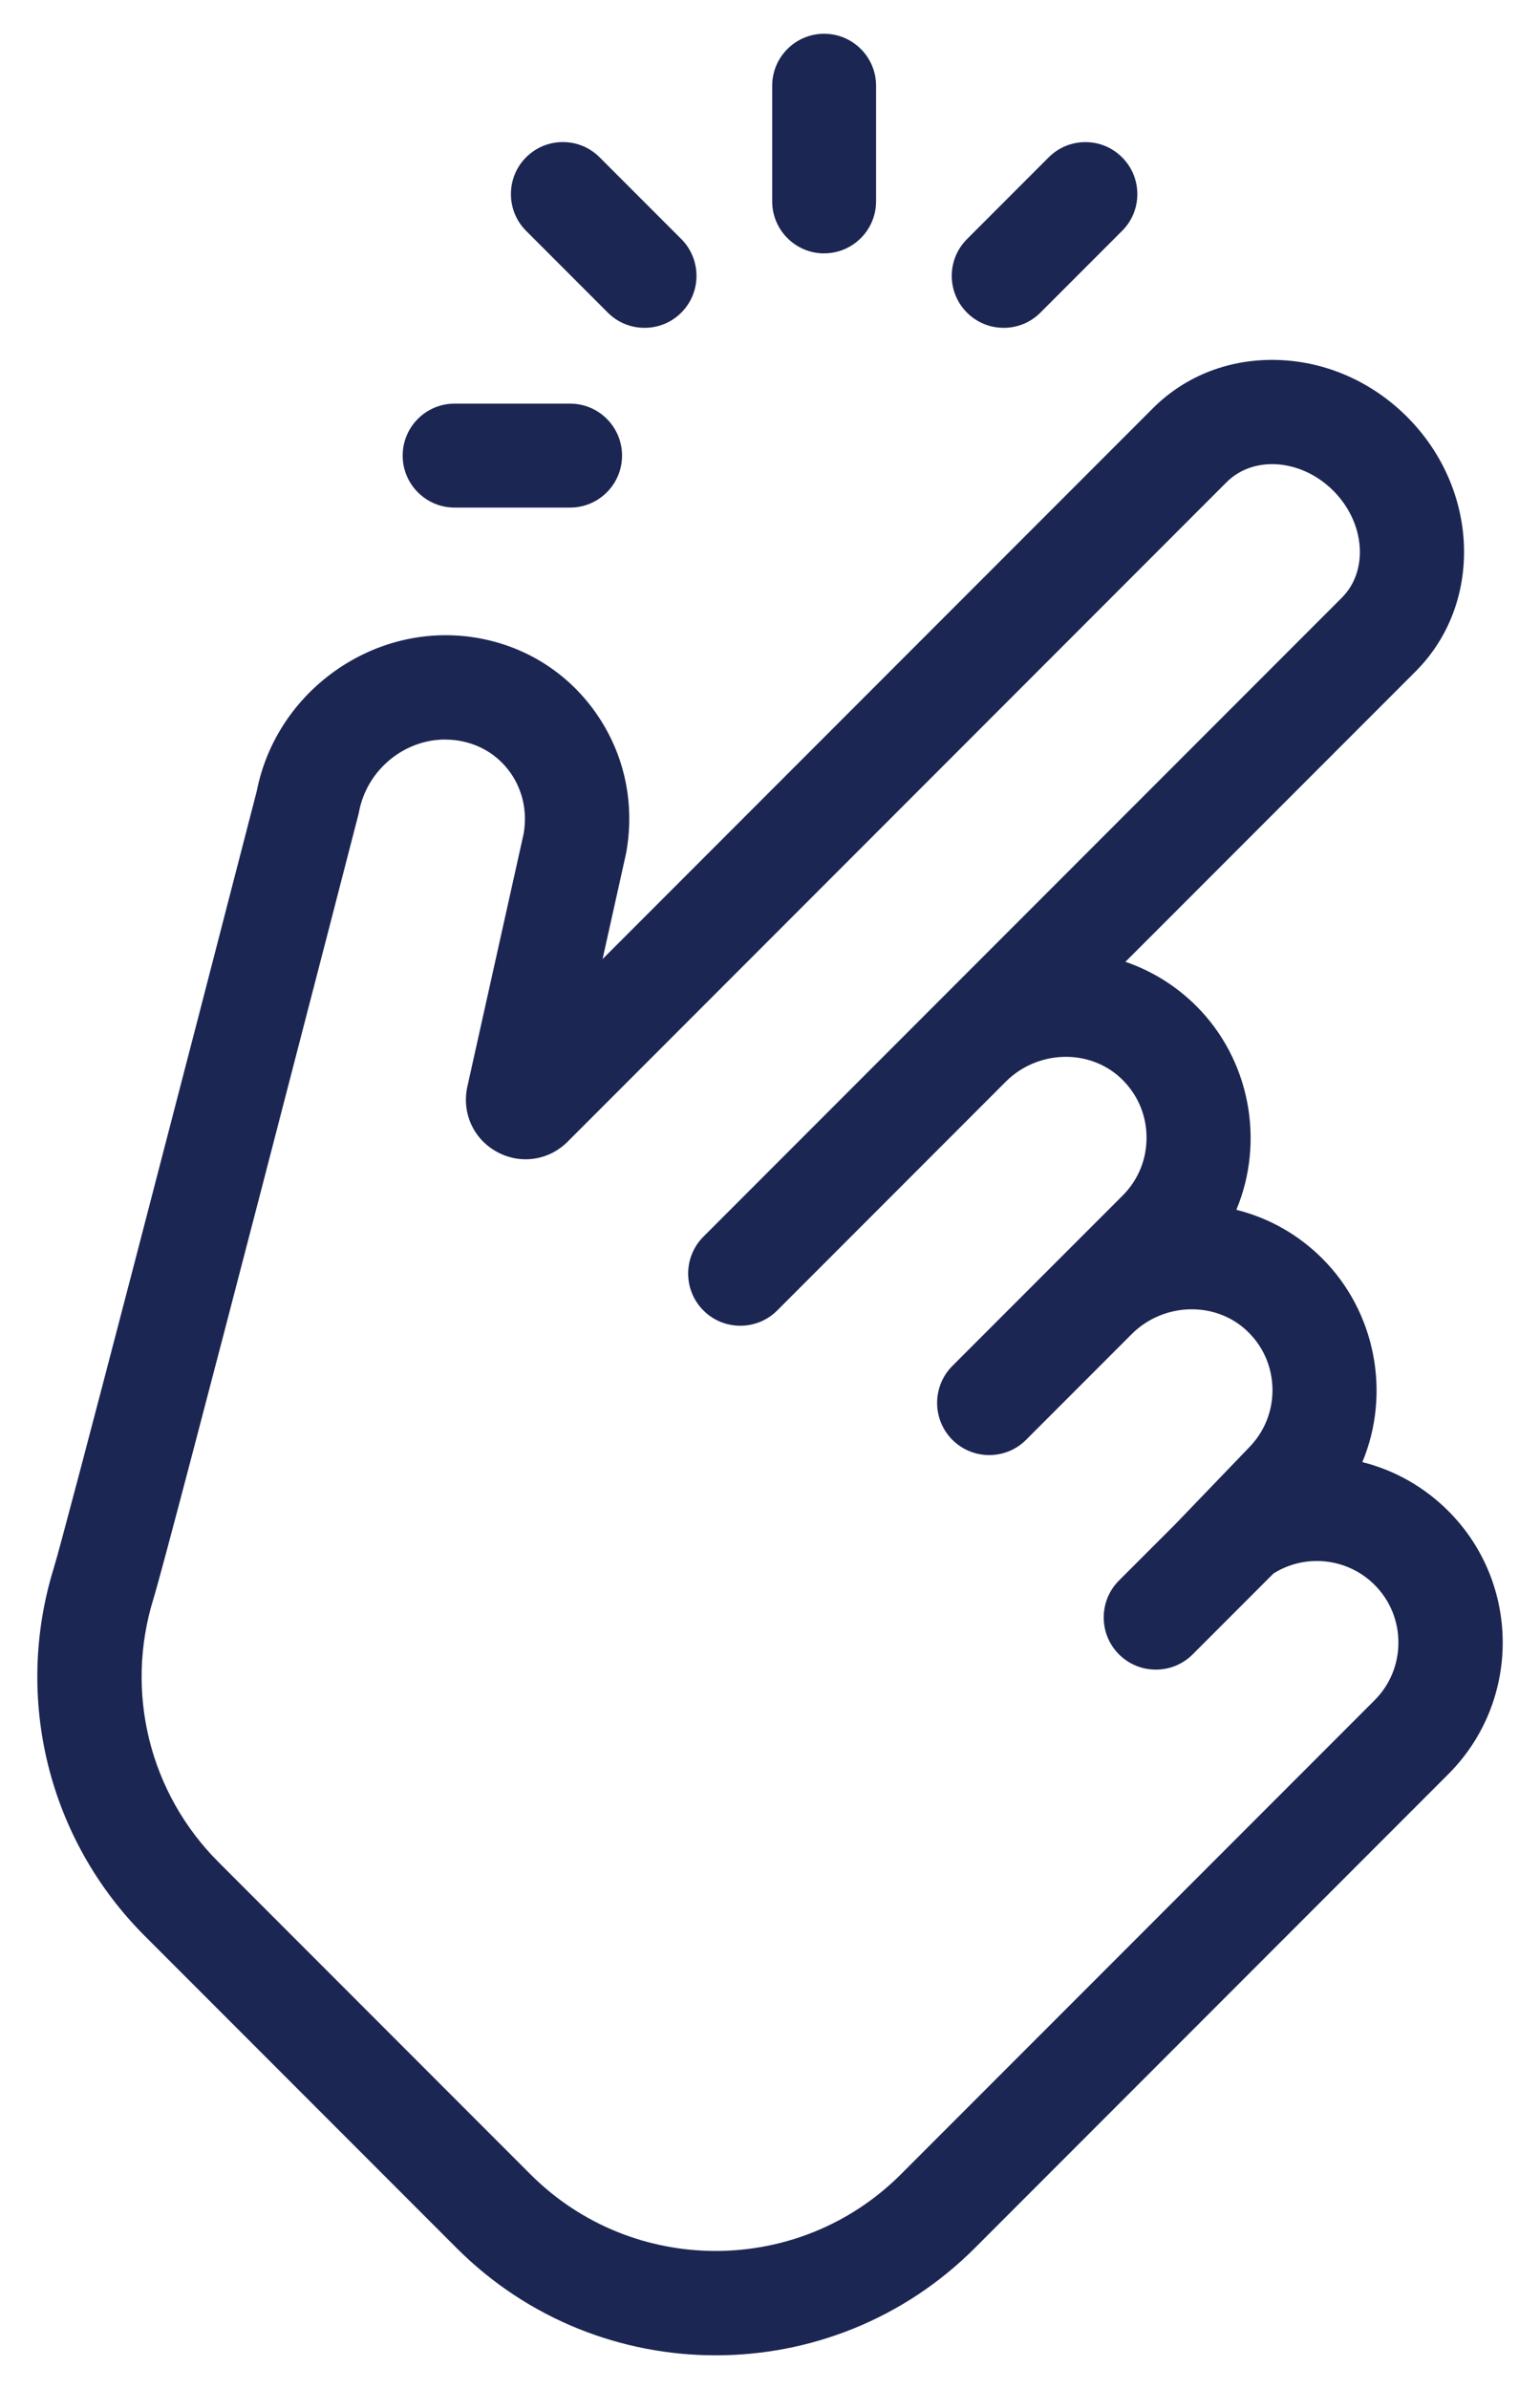 <svg width="40" height="62" viewBox="0 0 40 62" fill="none" xmlns="http://www.w3.org/2000/svg">
<g clip-path="url(#clip0_5426_1322)">
<path d="M37.367 39.468C36.667 38.768 35.786 38.343 34.867 38.206C35.783 36.511 35.525 34.347 34.097 32.918C33.393 32.214 32.511 31.795 31.594 31.659C32.512 29.965 32.256 27.798 30.825 26.367C30.178 25.72 29.38 25.313 28.544 25.146L36.517 17.173C38.138 15.553 38.038 12.816 36.296 11.073C34.553 9.33 31.816 9.231 30.196 10.852L15.036 26.012L15.902 22.129L15.909 22.096C16.135 20.889 15.875 19.683 15.178 18.697C14.488 17.722 13.455 17.084 12.267 16.898C9.84 16.518 7.493 18.18 7.019 20.608C5.321 27.181 2.043 39.816 1.739 40.8C0.732 44.058 1.602 47.579 4.011 49.989L12.114 58.092C15.685 61.663 21.494 61.663 25.065 58.092L37.366 45.791C39.109 44.047 39.109 41.212 37.366 39.469L37.367 39.468ZM23.655 56.681C20.862 59.474 16.317 59.474 13.525 56.681L5.422 48.578C3.537 46.693 2.856 43.939 3.644 41.389C4.04 40.112 8.757 21.853 8.957 21.075L8.972 21.01C9.234 19.612 10.573 18.651 11.958 18.868C12.471 18.947 12.931 19.182 13.286 19.537C13.381 19.632 13.469 19.736 13.547 19.848C13.927 20.384 14.07 21.047 13.949 21.713L12.486 28.279C12.371 28.8 12.607 29.323 13.075 29.58C13.543 29.837 14.111 29.757 14.488 29.379L31.605 12.263C32.447 11.42 33.918 11.52 34.884 12.484C35.849 13.449 35.948 14.92 35.105 15.763L24.502 26.367L18.522 32.346C18.133 32.736 18.133 33.367 18.522 33.756C18.912 34.145 19.543 34.145 19.932 33.756L25.869 27.819C26.817 26.872 28.361 26.799 29.343 27.71C30.377 28.668 30.399 30.289 29.412 31.277L27.773 32.917L24.988 35.702C24.598 36.091 24.598 36.722 24.988 37.111C25.377 37.501 26.008 37.501 26.398 37.111L29.14 34.369C30.087 33.422 31.632 33.349 32.614 34.26C33.648 35.218 33.67 36.839 32.683 37.827L30.779 39.807L29.316 41.271C28.927 41.66 28.927 42.291 29.316 42.68C29.705 43.07 30.336 43.07 30.726 42.68L32.85 40.556C33.828 39.916 35.121 40.044 35.954 40.878C36.92 41.843 36.92 43.414 35.954 44.378L23.653 56.679L23.655 56.681Z" fill="#1C2653"/>
<path d="M18.59 61.126C16.154 61.126 13.716 60.198 11.861 58.343L3.758 50.24C1.256 47.737 0.351 44.078 1.397 40.693C1.699 39.718 4.977 27.082 6.67 20.527C7.184 17.922 9.717 16.135 12.322 16.543C13.607 16.744 14.724 17.435 15.469 18.49C16.222 19.556 16.503 20.86 16.259 22.161L16.25 22.2L15.651 24.89L29.943 10.598C30.798 9.743 31.958 9.298 33.213 9.343C34.457 9.388 35.641 9.912 36.548 10.819C38.431 12.702 38.529 15.664 36.77 17.424L29.232 24.961C29.924 25.198 30.553 25.589 31.077 26.113C32.463 27.499 32.859 29.611 32.113 31.397C32.958 31.608 33.724 32.04 34.348 32.664C35.732 34.049 36.13 36.16 35.386 37.945C36.229 38.157 36.995 38.59 37.62 39.215C39.502 41.098 39.502 44.16 37.62 46.042L25.319 58.343C23.463 60.198 21.027 61.126 18.59 61.126ZM11.575 17.199C9.58 17.199 7.765 18.649 7.37 20.675L7.365 20.696C5.671 27.253 2.387 39.916 2.081 40.905C1.113 44.036 1.949 47.42 4.265 49.735L12.367 57.838C15.799 61.27 21.382 61.27 24.814 57.838L37.115 45.537C38.719 43.933 38.719 41.324 37.115 39.72C36.485 39.092 35.69 38.689 34.814 38.558L34.311 38.483L34.552 38.035C35.411 36.447 35.119 34.447 33.843 33.17C33.215 32.543 32.419 32.143 31.541 32.013L31.036 31.938L31.279 31.489C32.14 29.899 31.849 27.896 30.572 26.619C29.997 26.044 29.27 25.656 28.474 25.496L27.819 25.365L36.265 16.919C37.746 15.438 37.646 12.928 36.043 11.325C34.439 9.722 31.93 9.623 30.449 11.104L14.42 27.132L15.557 22.023C15.763 20.919 15.525 19.808 14.884 18.902C14.252 18.006 13.302 17.419 12.21 17.249C11.997 17.216 11.784 17.199 11.573 17.199H11.575ZM18.59 59.131C16.663 59.131 14.738 58.398 13.272 56.932L5.169 48.829C3.191 46.85 2.476 43.958 3.304 41.282C3.637 40.206 7.248 26.266 8.613 20.986L8.624 20.938C8.924 19.356 10.444 18.268 12.016 18.514C12.602 18.605 13.129 18.871 13.541 19.283C13.651 19.392 13.753 19.514 13.842 19.641C14.278 20.257 14.441 21.015 14.305 21.776L14.302 21.791L12.84 28.356C12.759 28.721 12.925 29.087 13.252 29.267C13.579 29.447 13.977 29.39 14.241 29.127L31.353 12.009C32.335 11.027 34.032 11.127 35.137 12.23C35.664 12.758 35.983 13.438 36.03 14.144C36.079 14.868 35.841 15.532 35.36 16.015L18.777 32.597C18.657 32.719 18.59 32.88 18.59 33.05C18.59 33.22 18.657 33.382 18.777 33.502C19.027 33.752 19.433 33.752 19.682 33.502L25.619 27.566C26.706 26.478 28.487 26.425 29.59 27.446C30.16 27.975 30.481 28.694 30.496 29.471C30.51 30.248 30.216 30.979 29.668 31.527L25.244 35.952C24.995 36.202 24.995 36.608 25.244 36.857C25.492 37.107 25.898 37.107 26.148 36.857L28.891 34.114C29.978 33.027 31.759 32.974 32.86 33.995C33.431 34.524 33.752 35.243 33.767 36.02C33.781 36.797 33.487 37.528 32.939 38.076L31.04 40.05L29.572 41.518C29.451 41.64 29.385 41.8 29.385 41.971C29.385 42.141 29.451 42.303 29.572 42.423C29.822 42.673 30.228 42.673 30.477 42.423L32.627 40.273L32.658 40.252C33.773 39.521 35.267 39.676 36.21 40.62C37.315 41.725 37.315 43.522 36.21 44.626L23.909 56.927C22.443 58.393 20.516 59.126 18.591 59.126L18.59 59.131ZM11.566 19.192C10.497 19.192 9.529 19.978 9.324 21.074L9.306 21.152C9.254 21.354 4.392 40.18 3.985 41.493C3.236 43.915 3.882 46.533 5.673 48.324L13.776 56.427C16.43 59.081 20.747 59.081 23.401 56.427L35.703 44.126C36.102 43.727 36.322 43.195 36.322 42.628C36.322 42.061 36.102 41.529 35.703 41.13C35.005 40.432 33.907 40.312 33.077 40.836L30.979 42.934C30.723 43.19 30.384 43.33 30.022 43.33C29.66 43.33 29.32 43.19 29.064 42.934C28.808 42.678 28.668 42.339 28.668 41.977C28.668 41.615 28.808 41.275 29.064 41.019L30.528 39.556L32.427 37.582C32.841 37.166 33.062 36.621 33.051 36.038C33.04 35.458 32.8 34.919 32.373 34.524C31.549 33.76 30.213 33.805 29.394 34.624L26.652 37.366C26.125 37.895 25.265 37.895 24.736 37.366C24.209 36.837 24.209 35.979 24.736 35.45L29.161 31.026C29.57 30.616 29.791 30.07 29.78 29.487C29.769 28.906 29.529 28.368 29.103 27.973C28.279 27.208 26.943 27.253 26.123 28.073L20.187 34.01C19.659 34.538 18.799 34.538 18.271 34.01C17.742 33.482 17.742 32.622 18.271 32.094L34.854 15.511C35.187 15.177 35.351 14.71 35.317 14.194C35.281 13.661 35.037 13.143 34.632 12.736C33.806 11.91 32.562 11.811 31.858 12.515L14.743 29.63C14.252 30.121 13.513 30.227 12.904 29.892C12.296 29.558 11.989 28.878 12.139 28.2L13.6 21.642C13.701 21.074 13.579 20.509 13.257 20.053C13.19 19.959 13.115 19.87 13.034 19.789C12.73 19.485 12.339 19.289 11.903 19.22C11.79 19.202 11.677 19.194 11.565 19.194L11.566 19.192Z" fill="#1C2653"/>
<path d="M17.442 7.861C17.055 8.248 16.427 8.248 16.038 7.861L13.917 5.739C13.53 5.352 13.53 4.723 13.917 4.335C14.304 3.948 14.932 3.948 15.32 4.335L17.442 6.457C17.829 6.844 17.829 7.473 17.442 7.861Z" fill="#1C2653"/>
<path d="M16.741 8.508C16.38 8.508 16.042 8.368 15.787 8.113L13.665 5.991C13.139 5.465 13.139 4.609 13.665 4.082C13.92 3.828 14.259 3.687 14.62 3.687C14.981 3.687 15.319 3.828 15.574 4.082L17.696 6.204C18.222 6.73 18.222 7.587 17.696 8.113C17.441 8.368 17.102 8.508 16.742 8.508H16.741ZM14.619 4.401C14.45 4.401 14.29 4.468 14.17 4.587C13.922 4.835 13.922 5.237 14.17 5.485L16.292 7.607C16.412 7.727 16.572 7.793 16.741 7.793C16.91 7.793 17.069 7.726 17.19 7.607C17.437 7.359 17.437 6.957 17.19 6.709L15.068 4.587C14.948 4.467 14.788 4.401 14.619 4.401Z" fill="#1C2653"/>
<path d="M15.801 11.824C15.801 12.372 15.357 12.816 14.809 12.816H11.809C11.261 12.816 10.817 12.372 10.817 11.824C10.817 11.276 11.261 10.832 11.809 10.832H14.809C15.357 10.832 15.801 11.276 15.801 11.824Z" fill="#1C2653"/>
<path d="M14.808 13.173H11.808C11.063 13.173 10.459 12.568 10.459 11.824C10.459 11.079 11.063 10.475 11.808 10.475H14.808C15.552 10.475 16.157 11.079 16.157 11.824C16.157 12.568 15.552 13.173 14.808 13.173ZM11.808 11.188C11.457 11.188 11.173 11.472 11.173 11.822C11.173 12.173 11.457 12.457 11.808 12.457H14.808C15.158 12.457 15.443 12.173 15.443 11.822C15.443 11.472 15.158 11.188 14.808 11.188H11.808Z" fill="#1C2653"/>
<path d="M25.369 7.86C24.982 7.473 24.982 6.845 25.369 6.457L27.491 4.335C27.878 3.948 28.506 3.948 28.895 4.335C29.282 4.722 29.282 5.35 28.895 5.739L26.773 7.86C26.386 8.247 25.757 8.247 25.369 7.86Z" fill="#1C2653"/>
<path d="M26.07 8.508C25.709 8.508 25.371 8.368 25.116 8.113C24.862 7.858 24.721 7.519 24.721 7.159C24.721 6.8 24.862 6.46 25.116 6.206L27.238 4.084C27.493 3.829 27.832 3.688 28.192 3.688C28.552 3.688 28.891 3.829 29.146 4.084C29.401 4.339 29.541 4.678 29.541 5.038C29.541 5.397 29.401 5.736 29.146 5.991L27.024 8.113C26.769 8.368 26.43 8.508 26.07 8.508ZM28.192 4.402C28.023 4.402 27.863 4.468 27.743 4.587L25.621 6.709C25.374 6.957 25.374 7.359 25.621 7.607C25.869 7.855 26.271 7.855 26.519 7.607L28.641 5.485C28.761 5.365 28.827 5.205 28.827 5.036C28.827 4.867 28.761 4.708 28.641 4.587C28.521 4.467 28.361 4.402 28.192 4.402Z" fill="#1C2653"/>
<path d="M21.406 6.219C20.858 6.219 20.414 5.775 20.414 5.227V2.225C20.414 1.678 20.858 1.233 21.406 1.233C21.954 1.233 22.398 1.678 22.398 2.225V5.226C22.398 5.774 21.954 6.218 21.406 6.218V6.219Z" fill="#1C2653"/>
<path d="M21.406 6.576C20.662 6.576 20.057 5.97 20.057 5.227V2.225C20.057 1.481 20.662 0.876 21.406 0.876C22.15 0.876 22.755 1.481 22.755 2.225V5.226C22.755 5.97 22.15 6.575 21.406 6.575V6.576ZM21.406 1.59C21.056 1.59 20.771 1.875 20.771 2.225V5.226C20.771 5.576 21.056 5.86 21.406 5.86C21.756 5.86 22.04 5.576 22.04 5.226V2.225C22.04 1.875 21.756 1.59 21.406 1.59Z" fill="#1C2653"/>
</g>
<defs>
<clipPath id="clip0_5426_1322">
<rect width="38.062" height="60.25" fill="white" transform="translate(0.969 0.875)"/>
</clipPath>
</defs>
</svg>
